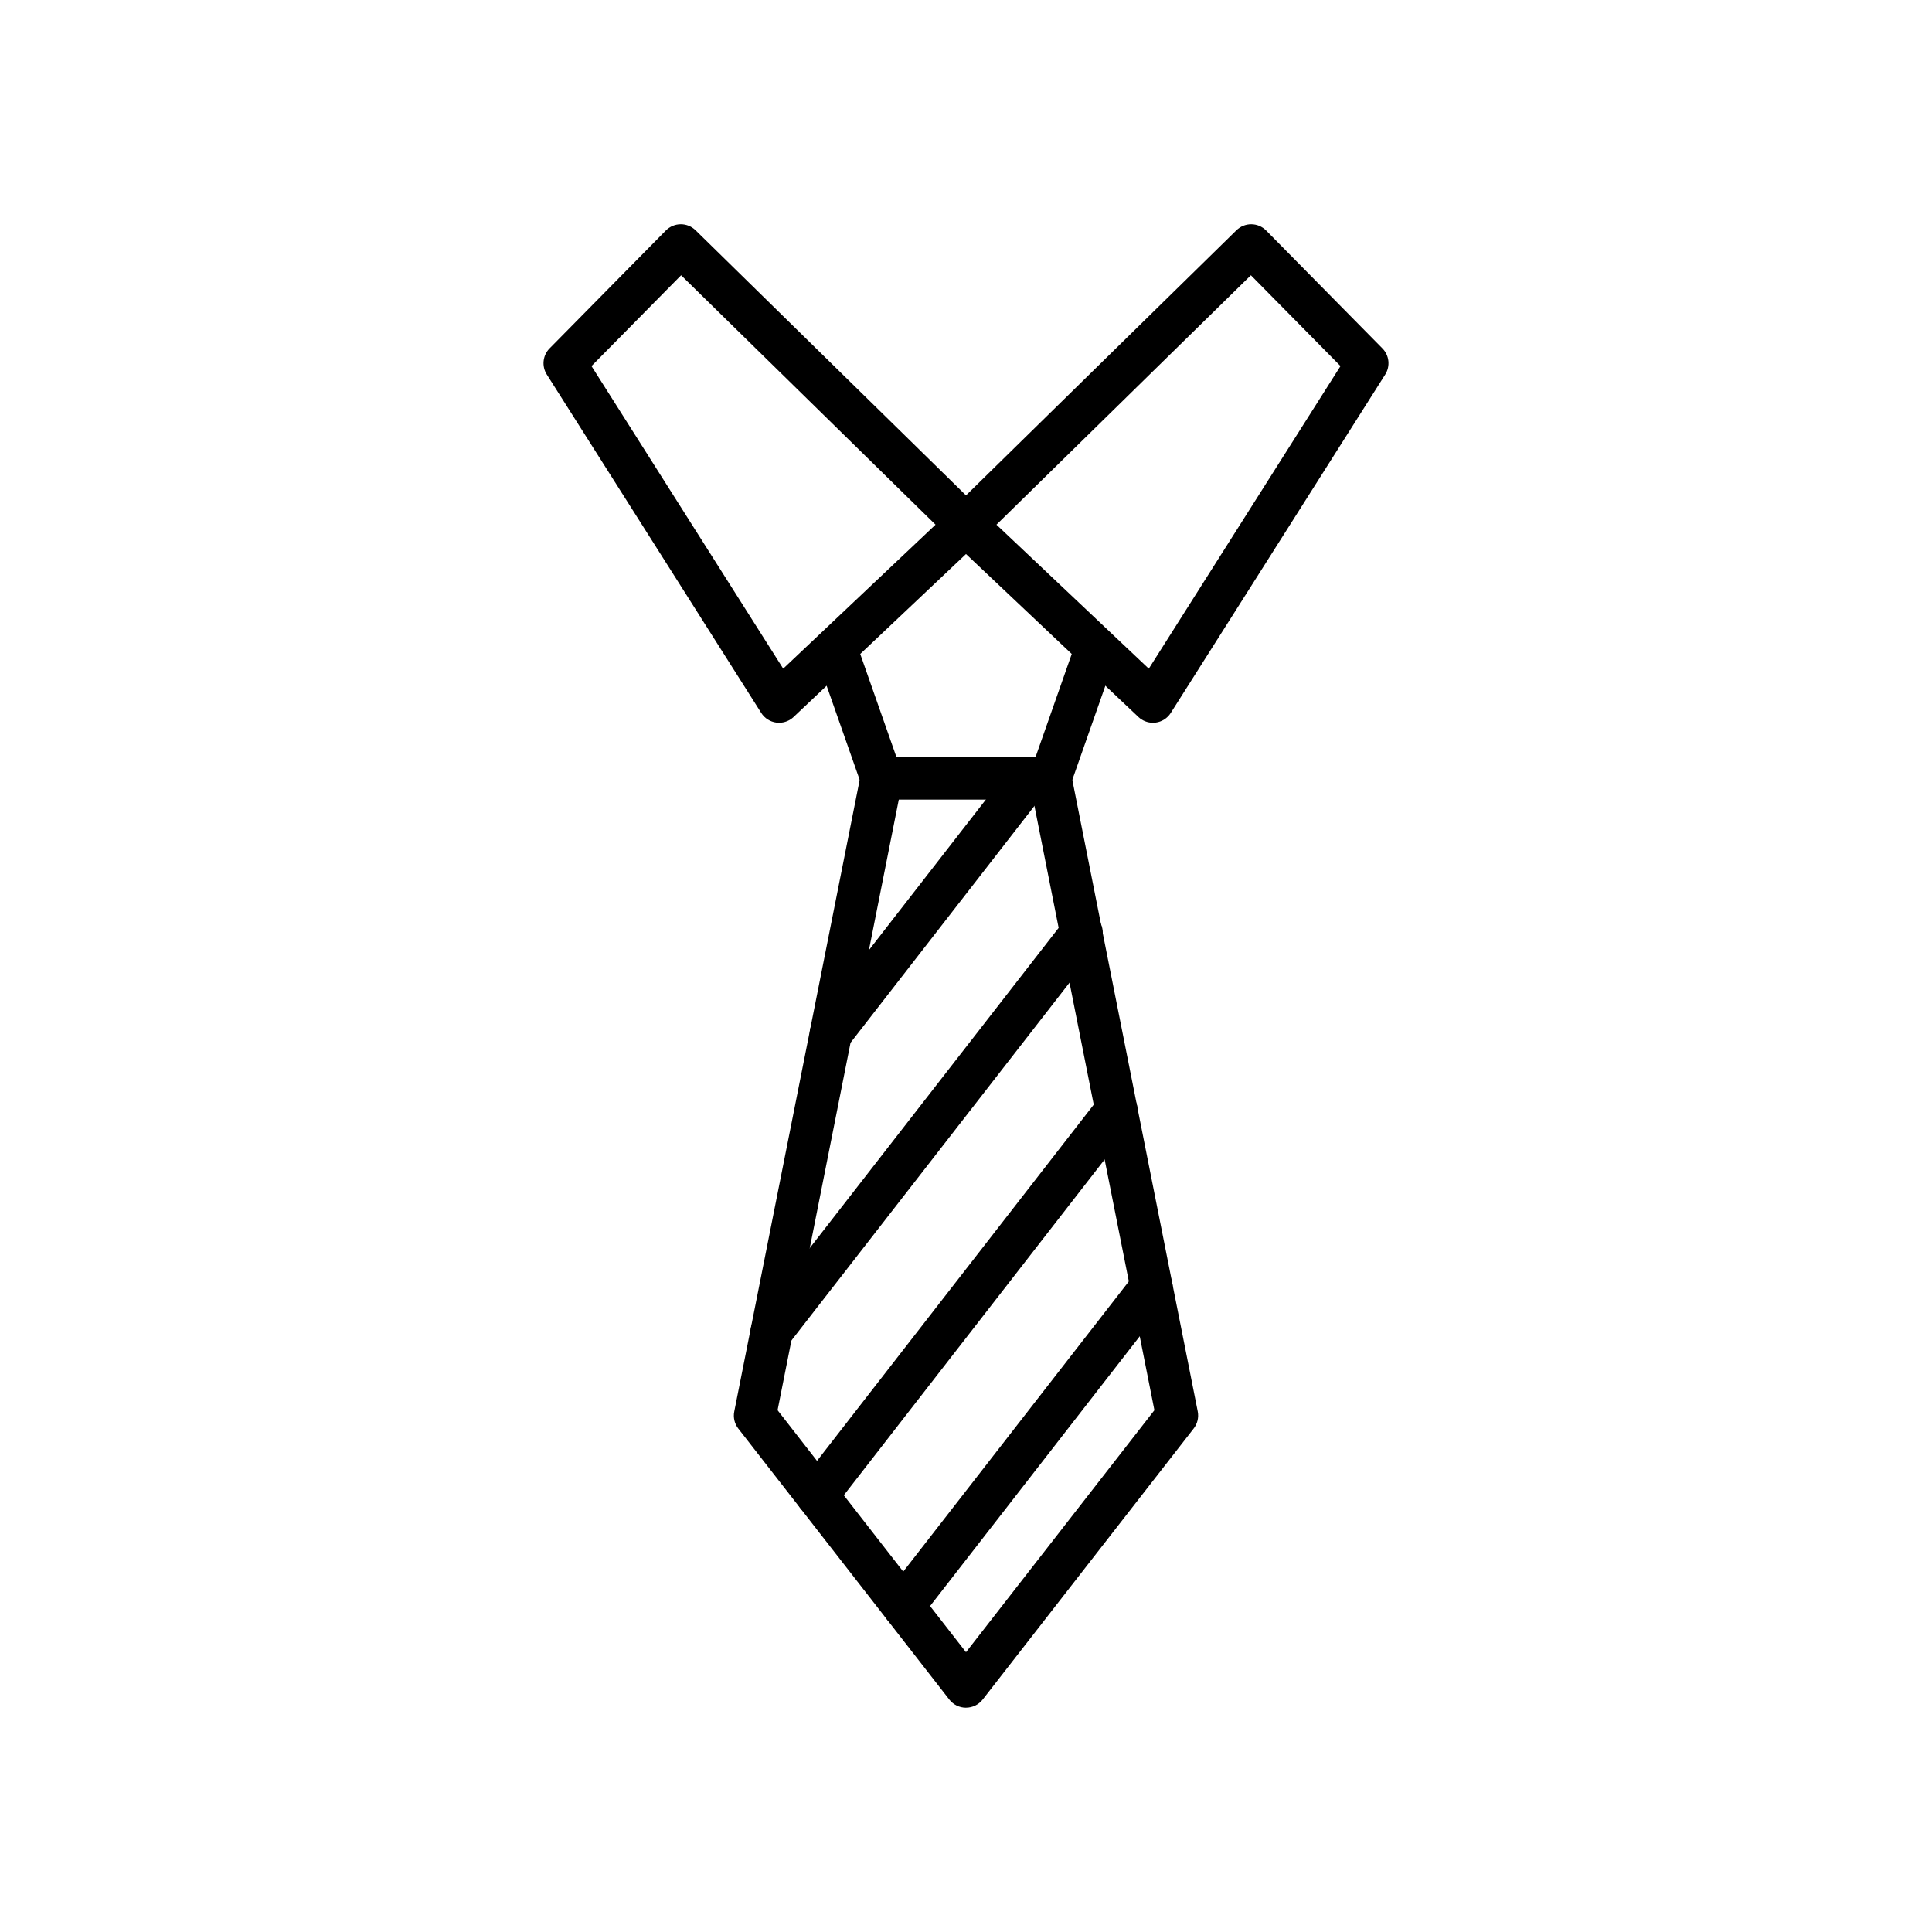 <?xml version="1.0" encoding="UTF-8"?>
<!-- Uploaded to: SVG Find, www.svgrepo.com, Generator: SVG Find Mixer Tools -->
<svg fill="#000000" width="800px" height="800px" version="1.1" viewBox="144 144 512 512" xmlns="http://www.w3.org/2000/svg">
 <g>
  <path d="m449.54 335.54c-1.434 0-2.809-0.547-3.848-1.531l-49.535-46.82c-1.105-1.047-1.738-2.496-1.754-4.019-0.012-1.523 0.594-2.984 1.68-4.047l75.574-74.09c2.203-2.16 5.738-2.129 7.902 0.066l30.789 31.227c1.832 1.855 2.141 4.727 0.746 6.93l-56.832 89.684c-0.895 1.41-2.371 2.352-4.031 2.559-0.227 0.027-0.461 0.043-0.691 0.043zm-41.469-52.496 40.371 38.16 50.805-80.188-23.746-24.07z"/>
  <path d="m350.46 335.54c-0.23 0-0.461-0.016-0.691-0.043-1.66-0.207-3.137-1.148-4.031-2.559l-56.828-89.684c-1.398-2.203-1.09-5.074 0.742-6.93l30.789-31.227c2.168-2.195 5.699-2.227 7.902-0.066l75.574 74.09c1.086 1.062 1.691 2.523 1.68 4.047-0.016 1.523-0.648 2.973-1.754 4.019l-49.535 46.82c-1.039 0.984-2.414 1.531-3.848 1.531zm-49.707-94.523 50.805 80.184 40.371-38.16-67.43-66.094z"/>
  <path d="m422.39 355.86h-44.785c-2.375-0.004-4.492-1.504-5.277-3.746l-11.145-31.738v-0.004c-0.52-1.406-0.453-2.961 0.188-4.32 0.641-1.355 1.797-2.398 3.211-2.894 1.414-0.5 2.973-0.406 4.316 0.254 1.348 0.66 2.375 1.832 2.848 3.258l9.828 27.988h36.844l9.828-27.988h0.004c0.477-1.426 1.5-2.598 2.848-3.258s2.902-0.754 4.316-0.254c1.418 0.496 2.574 1.539 3.211 2.894 0.641 1.359 0.707 2.914 0.188 4.32l-11.145 31.738v0.004c-0.785 2.242-2.902 3.742-5.277 3.746z"/>
  <path d="m400 596.56c-1.727 0-3.356-0.793-4.418-2.156l-55.922-71.812c-1-1.281-1.391-2.934-1.074-4.523l33.535-168.91c0.531-2.606 2.824-4.481 5.484-4.477h44.785c2.66-0.004 4.953 1.871 5.484 4.477l33.539 168.89c0.312 1.59-0.078 3.242-1.074 4.523l-55.922 71.828-0.004-0.004c-1.059 1.363-2.691 2.156-4.414 2.156zm-49.934-78.84 49.934 64.129 49.93-64.129-32.137-161.87h-35.59z"/>
  <path d="m383.37 575.21c-2.137 0-4.09-1.219-5.027-3.137-0.938-1.922-0.703-4.211 0.609-5.898l65.777-84.617c1.898-2.441 5.422-2.879 7.863-0.98 2.441 1.902 2.883 5.426 0.98 7.867l-65.773 84.621c-1.066 1.363-2.703 2.152-4.43 2.144z"/>
  <path d="m360.53 545.85c-2.137-0.004-4.09-1.219-5.027-3.141s-0.703-4.207 0.609-5.894l79.324-102.11c1.895-2.445 5.414-2.887 7.856-0.988 2.441 1.895 2.887 5.414 0.988 7.856l-79.32 102.11c-1.062 1.367-2.699 2.168-4.43 2.168z"/>
  <path d="m348.5 502.44c-2.137-0.004-4.082-1.223-5.019-3.144-0.938-1.918-0.703-4.207 0.609-5.891l82.066-105.57v-0.004c0.898-1.207 2.246-2.004 3.738-2.207s3.004 0.203 4.191 1.129 1.953 2.289 2.125 3.785c0.168 1.5-0.27 3-1.223 4.168l-82.07 105.59c-1.062 1.355-2.691 2.144-4.418 2.144z"/>
  <path d="m364.17 423.51c-2.137 0-4.082-1.219-5.023-3.137-0.938-1.918-0.703-4.203 0.605-5.891l52.559-67.66c1.898-2.445 5.414-2.887 7.859-0.988 2.441 1.895 2.883 5.414 0.988 7.856l-52.562 67.68h-0.004c-1.062 1.355-2.695 2.148-4.422 2.141z"/>
 </g>
</svg>